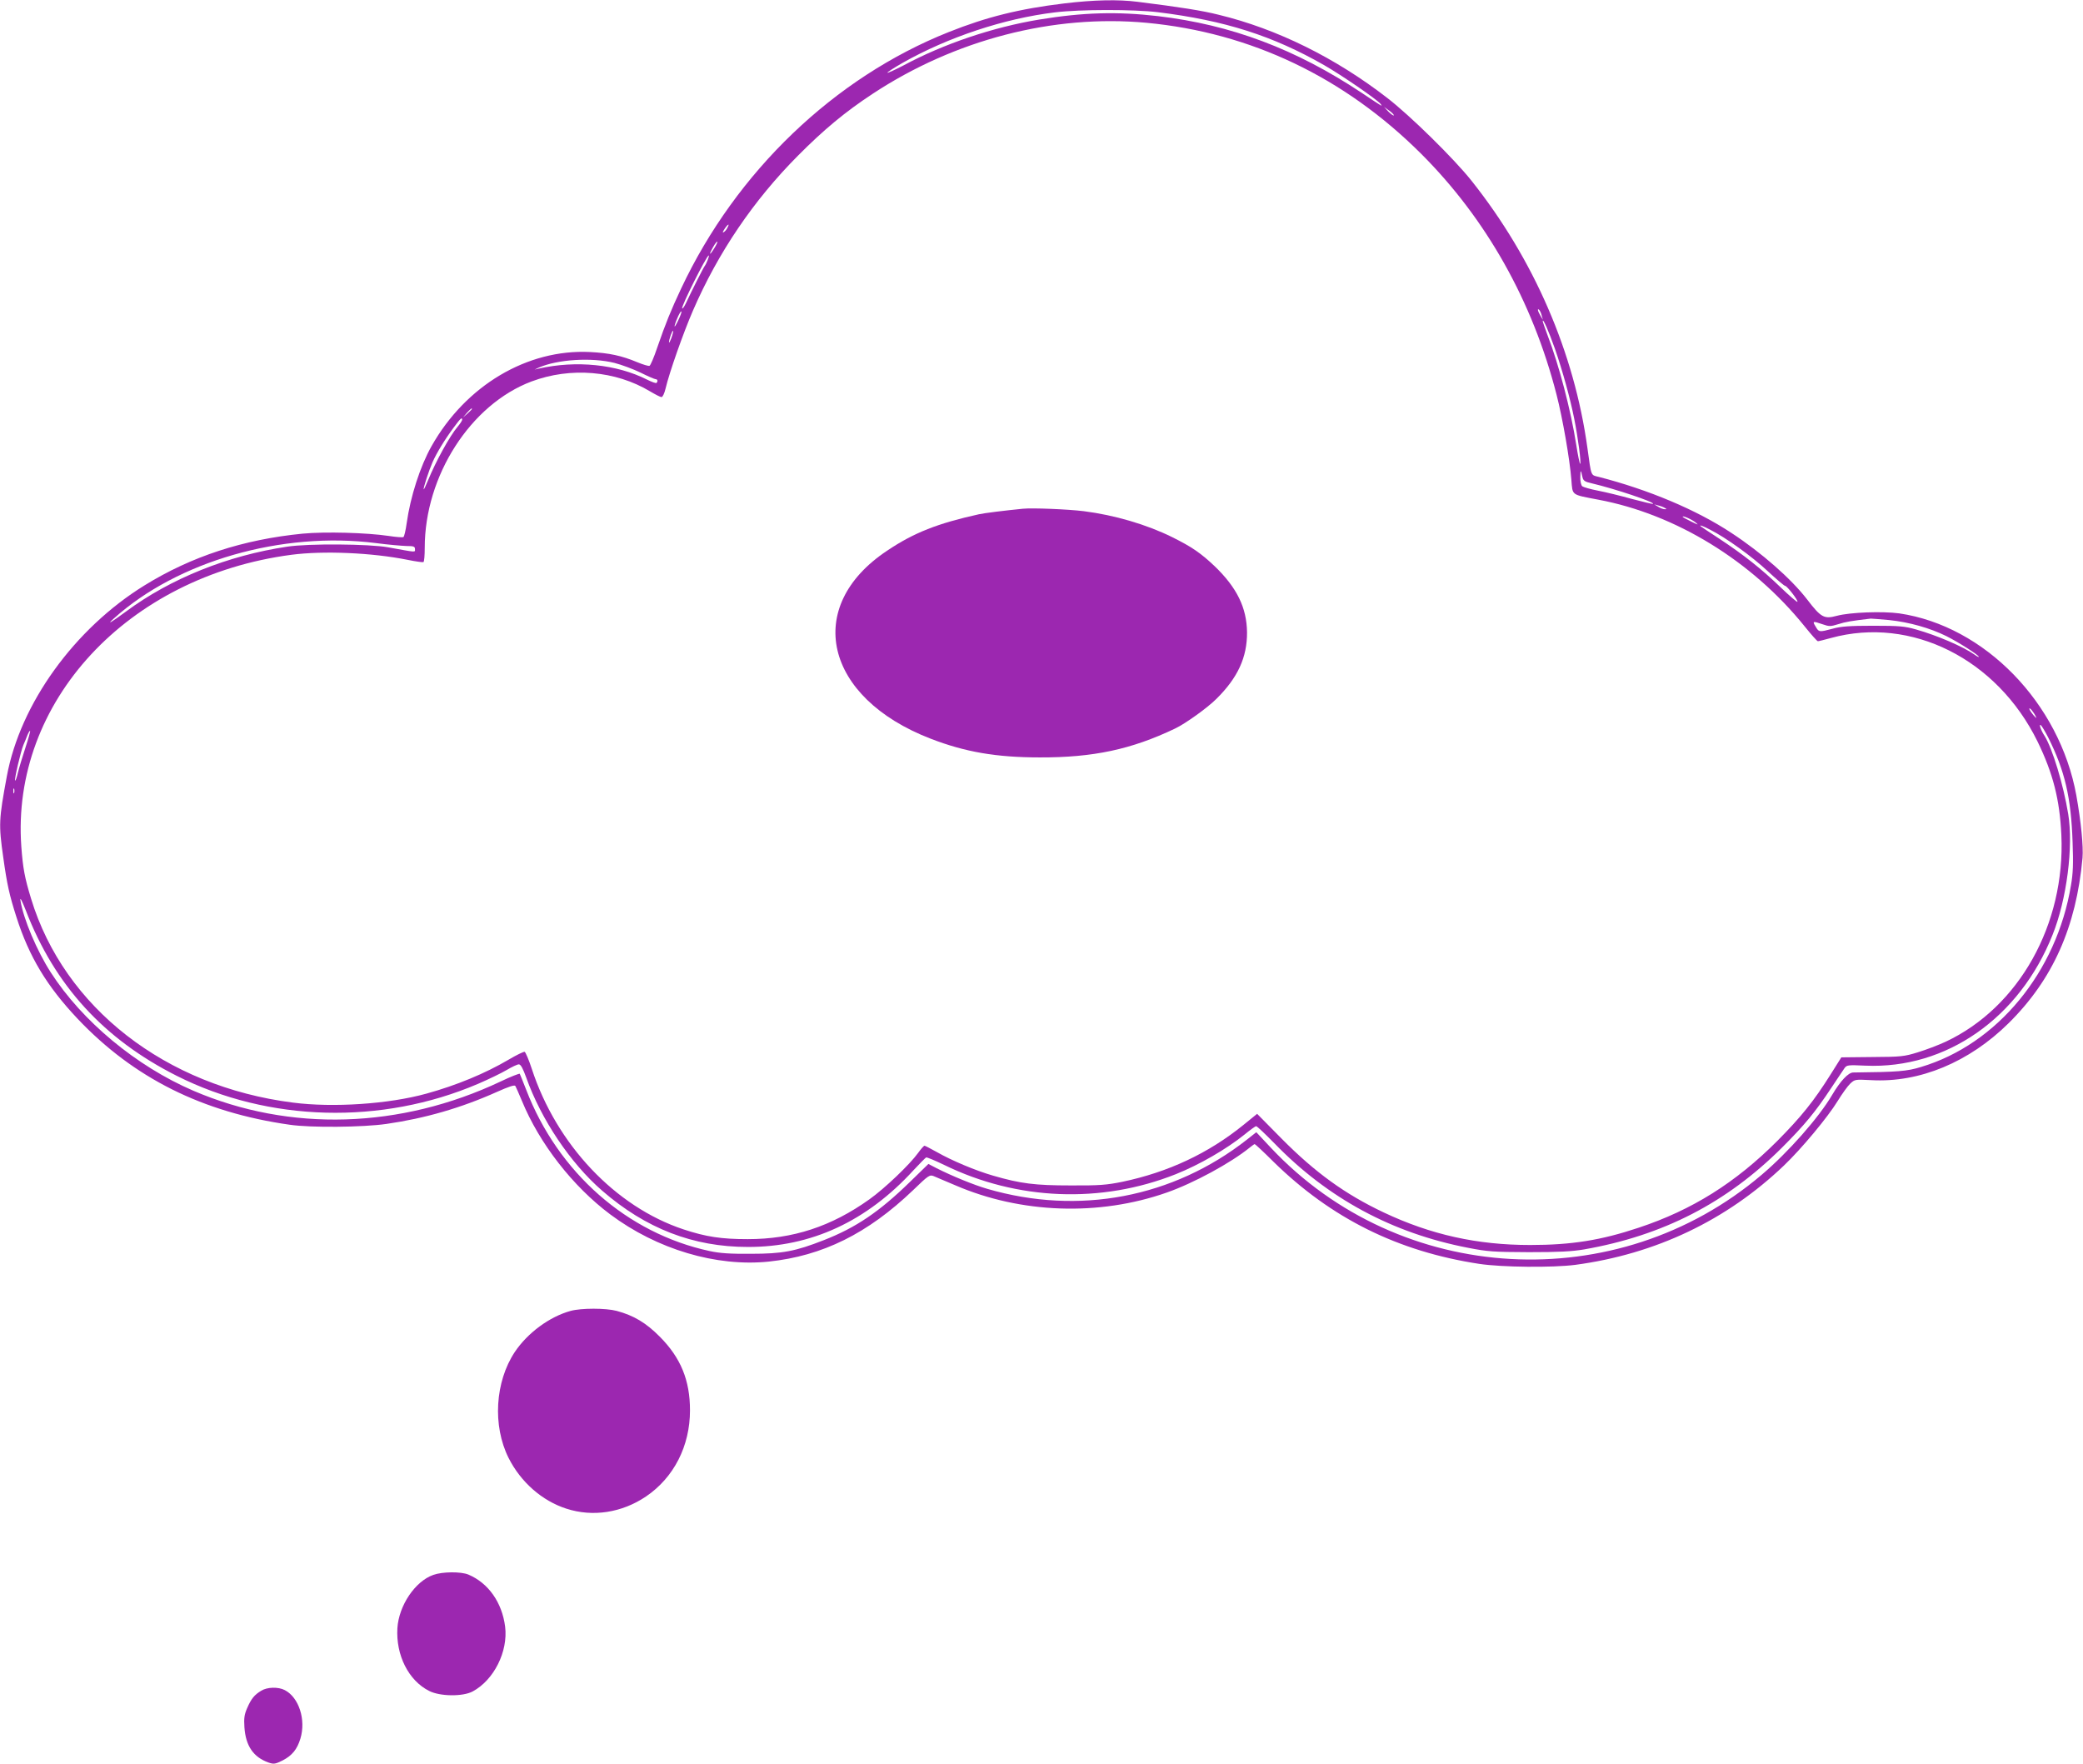 <?xml version="1.0" standalone="no"?>
<!DOCTYPE svg PUBLIC "-//W3C//DTD SVG 20010904//EN"
 "http://www.w3.org/TR/2001/REC-SVG-20010904/DTD/svg10.dtd">
<svg version="1.0" xmlns="http://www.w3.org/2000/svg"
 width="1280pt" height="1084pt" viewBox="0 0 1280 1084"
 preserveAspectRatio="xMidYMid meet">
<g transform="translate(0,1084) scale(0.1,-0.1)"
fill="#9c27b0" stroke="none">
<path d="M6540 10819 c-275 -33 -477 -83 -710 -176 -702 -279 -1306 -857
-1644 -1575 -63 -134 -96 -215 -147 -363 -20 -60 -42 -111 -48 -113 -7 -2 -40
8 -74 22 -98 41 -174 57 -292 63 -385 19 -763 -206 -973 -578 -70 -124 -130
-310 -153 -474 -6 -44 -15 -82 -20 -85 -5 -3 -46 0 -91 7 -135 20 -389 27
-528 14 -366 -36 -684 -140 -972 -318 -431 -266 -764 -728 -846 -1173 -49
-265 -51 -295 -22 -498 23 -166 38 -233 81 -367 78 -244 187 -425 377 -626
344 -363 766 -574 1302 -650 127 -19 451 -16 595 5 236 34 458 98 677 196 76
34 110 45 115 37 4 -7 22 -48 40 -91 108 -263 313 -526 543 -698 288 -215 651
-323 974 -290 331 35 608 172 887 439 95 92 102 96 127 86 15 -6 74 -32 132
-56 403 -174 883 -191 1299 -45 166 58 394 182 511 277 14 11 27 21 30 21 3 0
55 -48 115 -108 356 -349 766 -552 1265 -628 139 -21 450 -24 590 -6 493 66
929 273 1282 610 109 104 270 298 330 396 27 44 62 93 78 108 28 26 30 26 128
21 297 -17 602 110 845 350 271 268 415 590 454 1015 6 70 -9 222 -38 385
-103 568 -564 1041 -1088 1118 -103 14 -302 7 -384 -15 -78 -21 -97 -11 -184
103 -96 124 -278 285 -463 406 -214 142 -512 267 -817 345 -48 12 -44 -1 -68
175 -81 590 -329 1162 -713 1645 -109 137 -377 400 -517 508 -319 247 -677
424 -1035 511 -103 26 -237 47 -500 80 -118 15 -268 12 -450 -10z m575 -54
c413 -51 707 -145 1023 -326 108 -62 322 -209 345 -237 15 -20 16 -20 -116 68
-405 269 -802 418 -1252 471 -251 29 -459 23 -728 -21 -285 -47 -590 -150
-835 -282 -52 -27 -96 -47 -99 -45 -2 3 40 30 94 61 279 158 626 273 936 310
155 19 483 19 632 1z m-70 -65 c640 -60 1216 -334 1689 -806 399 -399 684
-905 831 -1479 37 -144 81 -395 91 -523 8 -98 -3 -90 164 -122 477 -89 944
-376 1268 -777 41 -51 78 -93 83 -93 5 0 41 9 81 20 493 135 1019 -129 1268
-635 96 -197 137 -358 147 -576 25 -549 -261 -1059 -711 -1270 -45 -21 -122
-50 -171 -65 -84 -26 -104 -28 -280 -29 l-190 -2 -66 -105 c-103 -164 -182
-262 -328 -409 -257 -257 -523 -424 -852 -533 -231 -77 -412 -106 -666 -106
-325 0 -610 63 -900 200 -237 112 -421 245 -628 454 l-150 152 -85 -69 c-215
-174 -462 -290 -745 -349 -94 -19 -139 -23 -315 -22 -220 0 -308 11 -477 60
-108 31 -255 93 -346 145 -38 21 -72 39 -76 39 -4 0 -22 -20 -39 -44 -52 -72
-205 -218 -299 -285 -235 -168 -472 -245 -748 -245 -161 0 -256 14 -395 60
-419 139 -780 521 -932 986 -18 55 -38 102 -44 105 -6 2 -51 -20 -100 -49
-143 -84 -319 -157 -504 -208 -231 -64 -573 -87 -820 -55 -783 99 -1406 585
-1609 1253 -39 128 -50 185 -60 320 -64 887 651 1660 1659 1793 198 26 496 13
715 -31 49 -10 93 -16 97 -14 5 3 8 43 8 88 0 443 282 881 656 1022 240 90
516 67 729 -61 32 -19 63 -35 70 -35 7 0 18 23 25 53 23 98 109 342 168 478
155 358 373 679 647 954 157 158 289 268 458 379 504 332 1108 489 1682 436z
m1520 -569 c-3 -3 -18 8 -33 23 l-27 29 32 -23 c18 -13 30 -26 28 -29z m-4095
-690 c-5 -11 -15 -23 -22 -27 -7 -5 -8 -2 -3 7 21 37 44 55 25 20z m-80 -125
c-30 -49 -37 -46 -9 4 12 22 25 38 27 35 2 -2 -6 -20 -18 -39z m-41 -73 c-6
-15 -14 -32 -19 -38 -8 -10 -82 -157 -115 -228 -10 -21 -20 -35 -23 -32 -9 8
150 325 163 325 3 0 0 -12 -6 -27z m5125 -343 l7 -25 -15 25 c-17 28 -21 50
-7 35 5 -6 12 -21 15 -35z m-5308 -32 c-14 -29 -23 -42 -20 -28 9 35 36 92 41
86 3 -3 -7 -29 -21 -58z m5389 -171 c46 -132 94 -305 119 -432 23 -115 44
-275 36 -275 -3 0 -14 52 -24 117 -33 212 -106 491 -177 675 -16 43 -29 81
-29 85 1 19 35 -57 75 -170z m-5429 67 c-8 -21 -15 -34 -15 -28 -1 15 20 76
25 71 2 -2 -2 -21 -10 -43z m-350 -154 c43 -11 116 -38 161 -60 44 -22 86 -40
92 -40 12 0 15 -13 5 -23 -4 -3 -29 6 -57 20 -188 95 -436 120 -667 68 l-25
-6 25 12 c116 51 326 64 466 29z m-876 -283 c0 -2 -12 -14 -27 -28 l-28 -24
24 28 c23 25 31 32 31 24z m-60 -66 c0 -5 -12 -24 -27 -42 -49 -57 -135 -214
-183 -331 -13 -32 -25 -56 -26 -55 -5 5 32 117 54 167 25 57 75 139 130 213
42 57 52 66 52 48z m6884 -352 c5 -23 14 -29 58 -39 140 -33 386 -115 376
-126 -3 -2 -60 12 -129 30 -68 19 -162 42 -209 51 -47 9 -91 22 -97 27 -7 6
-13 31 -12 57 1 47 3 47 13 0z m506 -190 c13 -7 13 -8 0 -8 -8 0 -26 6 -40 15
l-25 15 25 -7 c14 -3 32 -10 40 -15z m190 -90 c20 -16 15 -15 -27 6 -29 14
-53 27 -53 30 0 8 56 -16 80 -36z m89 -44 c96 -48 258 -165 353 -254 54 -50
102 -91 108 -91 11 0 82 -91 75 -98 -2 -3 -49 37 -103 89 -116 112 -227 200
-377 299 -60 39 -112 74 -114 76 -11 11 15 2 58 -21z m-8199 -82 c74 -10 159
-17 188 -18 44 0 52 -3 52 -19 0 -21 13 -21 -165 11 -116 21 -489 24 -620 4
-364 -54 -716 -195 -990 -398 -95 -70 -123 -86 -75 -43 391 352 1032 536 1610
463z m9299 -473 c124 -13 251 -49 352 -99 76 -38 199 -117 199 -127 0 -3 -12
3 -27 14 -70 49 -228 117 -358 154 -70 20 -102 23 -265 23 -143 0 -199 -4
-248 -18 -83 -22 -85 -22 -105 13 -21 34 -18 35 43 14 40 -14 49 -14 97 1 44
14 78 20 199 34 7 0 57 -4 113 -9z m902 -595 c6 -11 -1 -6 -15 10 -14 17 -26
35 -26 40 1 11 27 -20 41 -50z m76 -128 c101 -202 140 -367 149 -642 5 -130 3
-192 -10 -265 -88 -533 -453 -976 -921 -1116 -88 -27 -142 -31 -417 -34 -30 0
-78 -51 -129 -137 -82 -140 -272 -355 -434 -492 -888 -754 -2220 -680 -3016
167 l-89 95 -57 -45 c-455 -357 -1033 -467 -1596 -303 -83 24 -217 79 -312
127 l-50 26 -115 -112 c-187 -182 -330 -279 -527 -356 -176 -69 -254 -84 -448
-84 -128 -1 -191 3 -255 17 -506 109 -931 482 -1127 992 -19 49 -37 93 -39 97
-2 3 -55 -17 -117 -47 -616 -291 -1296 -312 -1889 -57 -351 151 -683 427 -876
727 -85 132 -168 328 -186 440 -4 26 7 6 33 -60 177 -460 479 -790 928 -1016
564 -284 1258 -302 1850 -49 65 28 144 66 176 85 32 19 66 35 75 35 12 0 25
-24 46 -82 91 -256 271 -525 466 -694 268 -233 560 -346 895 -346 390 -1 732
158 1019 472 38 41 73 76 77 78 5 2 55 -19 111 -46 448 -219 965 -239 1423
-57 145 58 310 153 423 244 34 28 66 51 71 51 6 0 56 -48 113 -106 328 -338
723 -551 1188 -641 122 -24 158 -26 375 -27 186 0 263 4 340 17 485 85 875
286 1216 626 139 139 204 218 302 366 37 55 73 110 81 121 14 20 21 21 129 16
497 -22 947 293 1150 804 87 216 129 544 96 743 -30 182 -97 402 -145 479 -22
33 -36 74 -24 67 6 -4 27 -39 47 -78z m-12431 -62 c-18 -55 -39 -124 -46 -153
-7 -29 -14 -51 -17 -48 -6 6 34 178 51 219 8 18 19 45 25 61 7 16 14 27 16 25
2 -3 -11 -49 -29 -104z m-69 -277 c-3 -7 -5 -2 -5 12 0 14 2 19 5 13 2 -7 2
-19 0 -25z"/>
<path d="M6285 7714 c-110 -11 -234 -26 -270 -34 -253 -56 -399 -113 -564
-224 -516 -343 -386 -903 268 -1155 212 -82 404 -115 671 -115 327 -1 562 49
830 177 62 29 199 127 254 182 132 130 190 256 189 410 -2 151 -62 274 -199
406 -86 81 -139 118 -262 179 -156 77 -353 135 -542 159 -97 12 -316 21 -375
15z"/>
<path d="M3506 2785 c-130 -36 -264 -135 -343 -253 -121 -183 -137 -452 -38
-650 75 -149 206 -264 355 -312 163 -53 342 -25 490 75 171 116 270 310 270
529 0 185 -57 323 -185 452 -85 86 -161 131 -265 159 -68 18 -218 18 -284 0z"/>
<path d="M2663 1163 c-112 -39 -212 -188 -221 -327 -10 -166 68 -322 195 -386
66 -34 207 -36 268 -3 130 70 218 245 199 398 -19 149 -103 268 -226 320 -47
19 -159 18 -215 -2z"/>
<path d="M1605 451 c-42 -25 -61 -49 -86 -106 -17 -39 -21 -61 -17 -119 8
-114 55 -183 148 -216 32 -11 41 -10 87 13 58 30 89 68 109 134 35 116 -9 253
-96 298 -40 21 -109 19 -145 -4z"/>
</g>
</svg>
